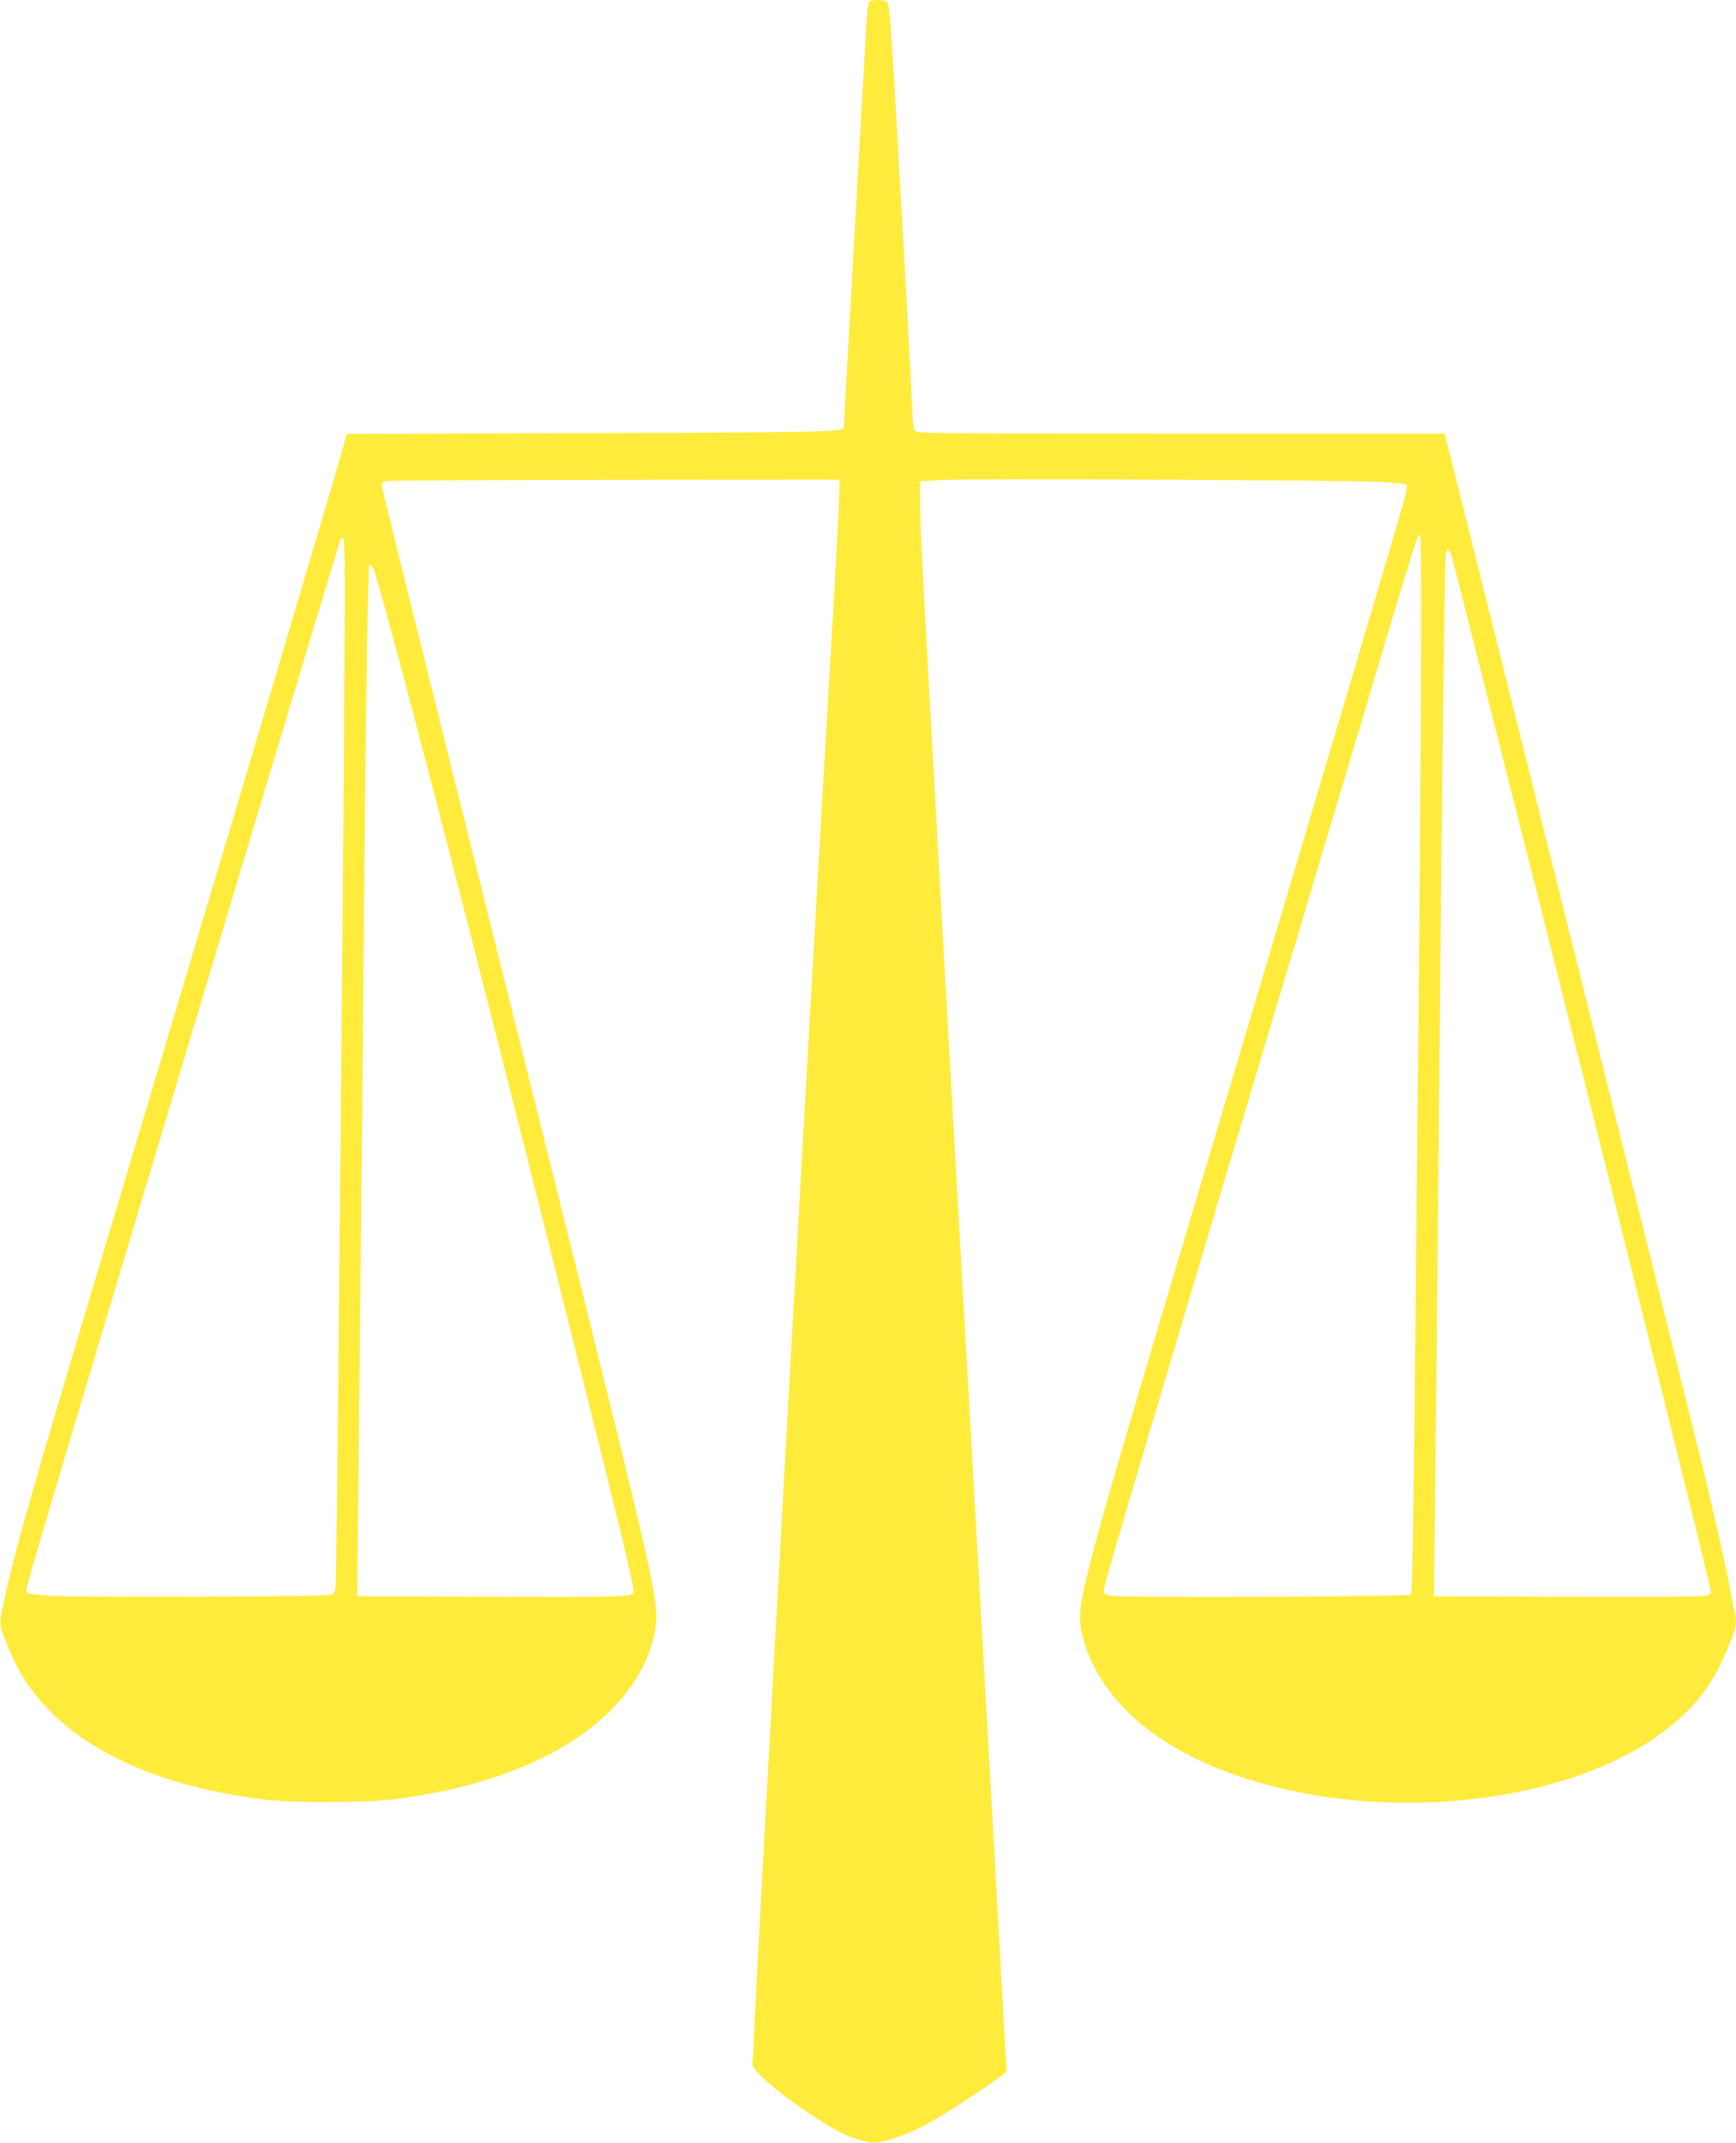 <?xml version="1.0" standalone="no"?>
<!DOCTYPE svg PUBLIC "-//W3C//DTD SVG 20010904//EN"
 "http://www.w3.org/TR/2001/REC-SVG-20010904/DTD/svg10.dtd">
<svg version="1.0" xmlns="http://www.w3.org/2000/svg"
 width="1037pt" height="1280pt" viewBox="0 0 1037 1280"
 preserveAspectRatio="xMidYMid meet">
<g transform="translate(0,1280) scale(0.1,-0.1)"
fill="#ffeb3b" stroke="none">
<path d="M5192 12788 c-5 -7 -13 -62 -16 -123 -7 -108 -136 -2414 -136 -2421
0 -24 -147 -27 -1523 -31 l-1447 -5 -6 -27 c-14 -63 -437 -1489 -954 -3216
-580 -1937 -666 -2226 -764 -2556 -205 -694 -285 -985 -327 -1196 -26 -127
-28 -113 43 -283 58 -138 135 -250 247 -361 273 -269 697 -444 1251 -516 185
-24 620 -23 805 1 721 93 1240 365 1463 766 54 97 92 227 92 316 0 176 -30
303 -936 3927 -387 1549 -704 2826 -704 2837 0 13 9 22 27 26 14 4 630 7 1367
8 l1341 1 -2 -100 c-1 -55 -22 -449 -47 -875 -116 -1965 -445 -7885 -461
-8300 -3 -80 -8 -157 -10 -173 -4 -21 4 -37 32 -68 55 -61 170 -152 310 -245
144 -97 222 -137 315 -161 66 -17 69 -17 155 5 49 12 134 45 191 73 90 45 328
196 466 297 l49 36 -7 120 c-30 555 -99 1785 -226 4036 -229 4054 -281 4990
-283 5175 l-2 170 130 8 c145 9 2349 0 2602 -11 97 -4 167 -11 173 -18 8 -8 3
-40 -20 -120 -102 -353 -399 -1353 -985 -3314 -729 -2441 -804 -2696 -886
-3020 -62 -243 -70 -325 -40 -433 114 -417 523 -734 1149 -891 814 -204 1782
-69 2309 323 200 148 308 290 407 536 37 92 43 132 27 194 -6 20 -17 77 -26
126 -23 126 -76 364 -151 680 -51 211 -1504 6032 -1545 6188 l-10 37 -1579 0
c-1494 0 -1580 1 -1588 18 -5 9 -12 85 -15 167 -3 83 -33 650 -68 1260 -51
917 -64 1113 -77 1128 -18 20 -94 24 -110 5z m3295 -4337 c-4 -630 -11 -1564
-17 -2076 -5 -511 -14 -1416 -20 -2010 -7 -673 -15 -1084 -21 -1090 -12 -13
-1712 -20 -1784 -8 -40 7 -51 13 -53 30 -3 20 248 865 1413 4763 484 1622 463
1552 477 1543 8 -4 9 -336 5 -1152z m-6431 132 c-3 -555 -11 -1453 -16 -1998
-5 -544 -14 -1496 -20 -2115 -6 -619 -13 -1139 -16 -1157 -2 -17 -12 -35 -22
-39 -24 -12 -1529 -17 -1685 -6 -70 5 -132 13 -138 19 -11 11 -2 43 836 2838
729 2431 1035 3446 1041 3457 26 41 27 -29 20 -999z m6618 885 c17 -60 141
-552 376 -1483 89 -352 213 -842 275 -1090 317 -1251 895 -3577 895 -3599 0
-23 -5 -25 -62 -31 -35 -3 -407 -5 -828 -3 l-765 3 3 200 c6 479 23 2137 32
3140 15 1636 30 2846 36 2883 7 47 20 40 38 -20z m-6410 -174 c146 -506 570
-2149 1066 -4129 445 -1777 468 -1874 450 -1885 -30 -19 -134 -21 -880 -18
l-765 3 1 220 c1 121 7 672 13 1225 6 553 16 1547 21 2210 13 1509 27 2487 36
2501 12 20 24 -6 58 -127z"/>
</g>
</svg>
